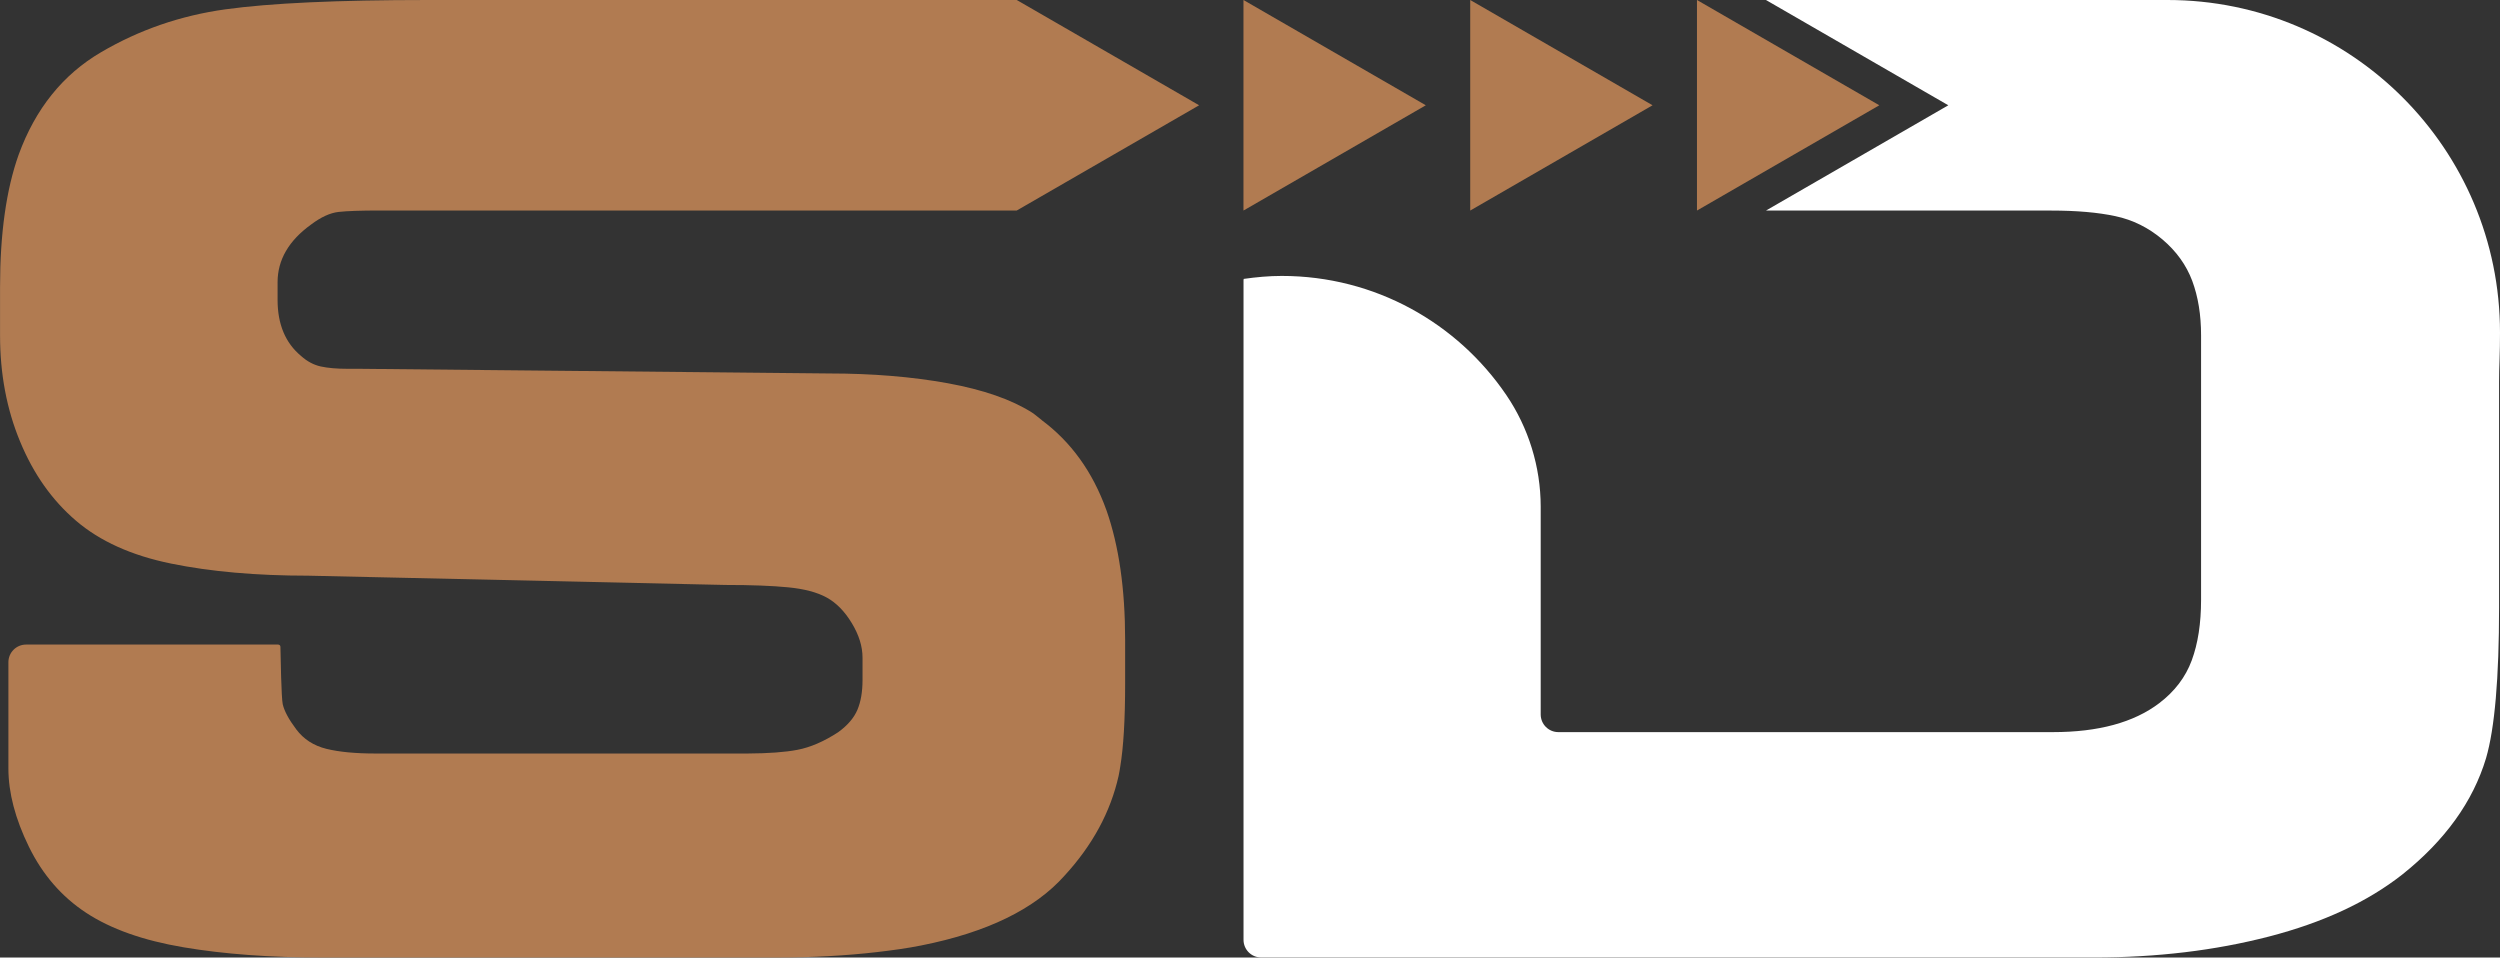 <svg xmlns="http://www.w3.org/2000/svg" id="Laag_2" data-name="Laag 2" viewBox="0 0 455.46 174.45"><rect x="0" y="0" width="455.46" height="174.45" fill="#333333" stroke="none"/><defs><style>      .cls-1 {        fill: #fff;      }      .cls-1, .cls-2 {        stroke-width: 0px;      }      .cls-2 {        fill: #b17b51;      }    </style></defs><g id="Laag_1-2" data-name="Laag 1"><g><path class="cls-2" d="M189.79,76.53c-.6-.44-1.13-.95-1.76-1.36-3.73-2.37-8.85-4.16-15.36-5.35-6.5-1.18-13.72-1.78-21.64-1.78l-16.8-.17-68.73-.68h-2.21c-1.93,0-3.54-.14-4.83-.42-1.3-.28-2.52-.93-3.65-1.95-2.83-2.37-4.24-5.77-4.24-10.18v-3.22c0-4.07,2.03-7.58,6.11-10.52,1.81-1.36,3.48-2.12,5.01-2.29,1.53-.17,4.04-.26,7.55-.26h116s33.22-19.17,33.22-19.17L185.24,0h-107.34C61.49,0,49.21.57,41.07,1.7c-8.15,1.13-15.7,3.73-22.65,7.81-6.96,4.07-11.96,10.29-15.02,18.67-2.26,6.34-3.39,14.37-3.39,24.1v8.82c0,7.02,1.21,13.46,3.65,19.34,2.43,5.89,5.82,10.69,10.18,14.42,4.35,3.73,10.12,6.34,17.31,7.81,7.18,1.47,15.53,2.21,25.03,2.21l73.29,1.63,2.73.06c4.64,0,8.43.14,11.37.43,2.94.28,5.29.9,7.04,1.86,1.75.96,3.28,2.52,4.58,4.67,1.3,2.15,1.95,4.24,1.95,6.28v4.07c0,2.15-.31,3.96-.93,5.43-.62,1.47-1.78,2.83-3.48,4.07-2.6,1.7-5.09,2.78-7.47,3.23-2.25.43-5.28.65-9.05.67-.21,0-.4,0-.62,0h-67.2c-3.62,0-6.59-.28-8.91-.85-2.32-.57-4.16-1.75-5.51-3.56-1.36-1.81-2.18-3.34-2.46-4.58-.25-1.09-.39-8.64-.42-10.46,0-.23-.19-.4-.43-.4H4.75c-1.78,0-3.22,1.44-3.22,3.22v19.34c0,4.42,1.24,9.17,3.73,14.26,2.49,5.09,5.96,9.11,10.44,12.05,4.47,2.94,10.38,5.04,17.73,6.28,7.35,1.25,15.84,1.87,25.45,1.87h82.3c6.87,0,13.02-.35,18.56-.99,2.85-.33,5.59-.71,8.08-1.21,11.99-2.38,20.7-6.62,26.13-12.73,5.09-5.54,8.37-11.6,9.84-18.16.12-.51.21-1.16.31-1.76.57-3.45.88-8.4.88-15.04v-7.97c0-9.28-1.13-17.14-3.39-23.59-2.54-7.11-6.53-12.54-11.81-16.46Z"></path><polygon class="cls-2" points="259.76 19.18 226.54 0 226.54 38.36 259.76 19.18"></polygon><polygon class="cls-2" points="301.07 19.18 267.85 0 267.85 38.36 301.07 19.18"></polygon><path class="cls-1" d="M455.46,60.58c0,1.7-.03,3.31-.08,4.83-.06,1.53-.09,2.92-.09,4.16v41.06c0,12.9-.79,22.06-2.37,27.49-2.38,7.92-7.47,14.99-15.27,21.21-6.34,4.98-14.42,8.74-24.27,11.29-9.84,2.55-20.48,3.82-31.9,3.82h-151.71c-1.78,0-3.22-1.44-3.22-3.22V51.01c0-.07.04-.13.04-.2,2.27-.32,4.56-.54,6.92-.54,17.02,0,32.01,8.6,40.91,21.69,4.06,5.97,6.26,13.09,6.27,20.31,0,.03,0,.07,0,.1v37.79c0,1.78,1.44,3.22,3.22,3.22h90.11c8.25,0,14.71-1.75,19.34-5.26,2.83-2.15,4.81-4.75,5.94-7.81,1.13-3.06,1.7-6.73,1.7-11.03v-48.19c0-3.73-.54-7.04-1.61-9.92-1.08-2.88-2.89-5.4-5.43-7.55-2.55-2.15-5.4-3.57-8.57-4.24-3.17-.68-7.07-1.02-11.71-1.02h-51.95s33.22-19.18,33.22-19.18L321.73,0h73.15c33.46,0,60.58,27.12,60.58,60.58h0Z"></path><polygon class="cls-2" points="342.38 19.18 309.16 0 309.16 38.36 342.38 19.18"></polygon></g></g></svg>